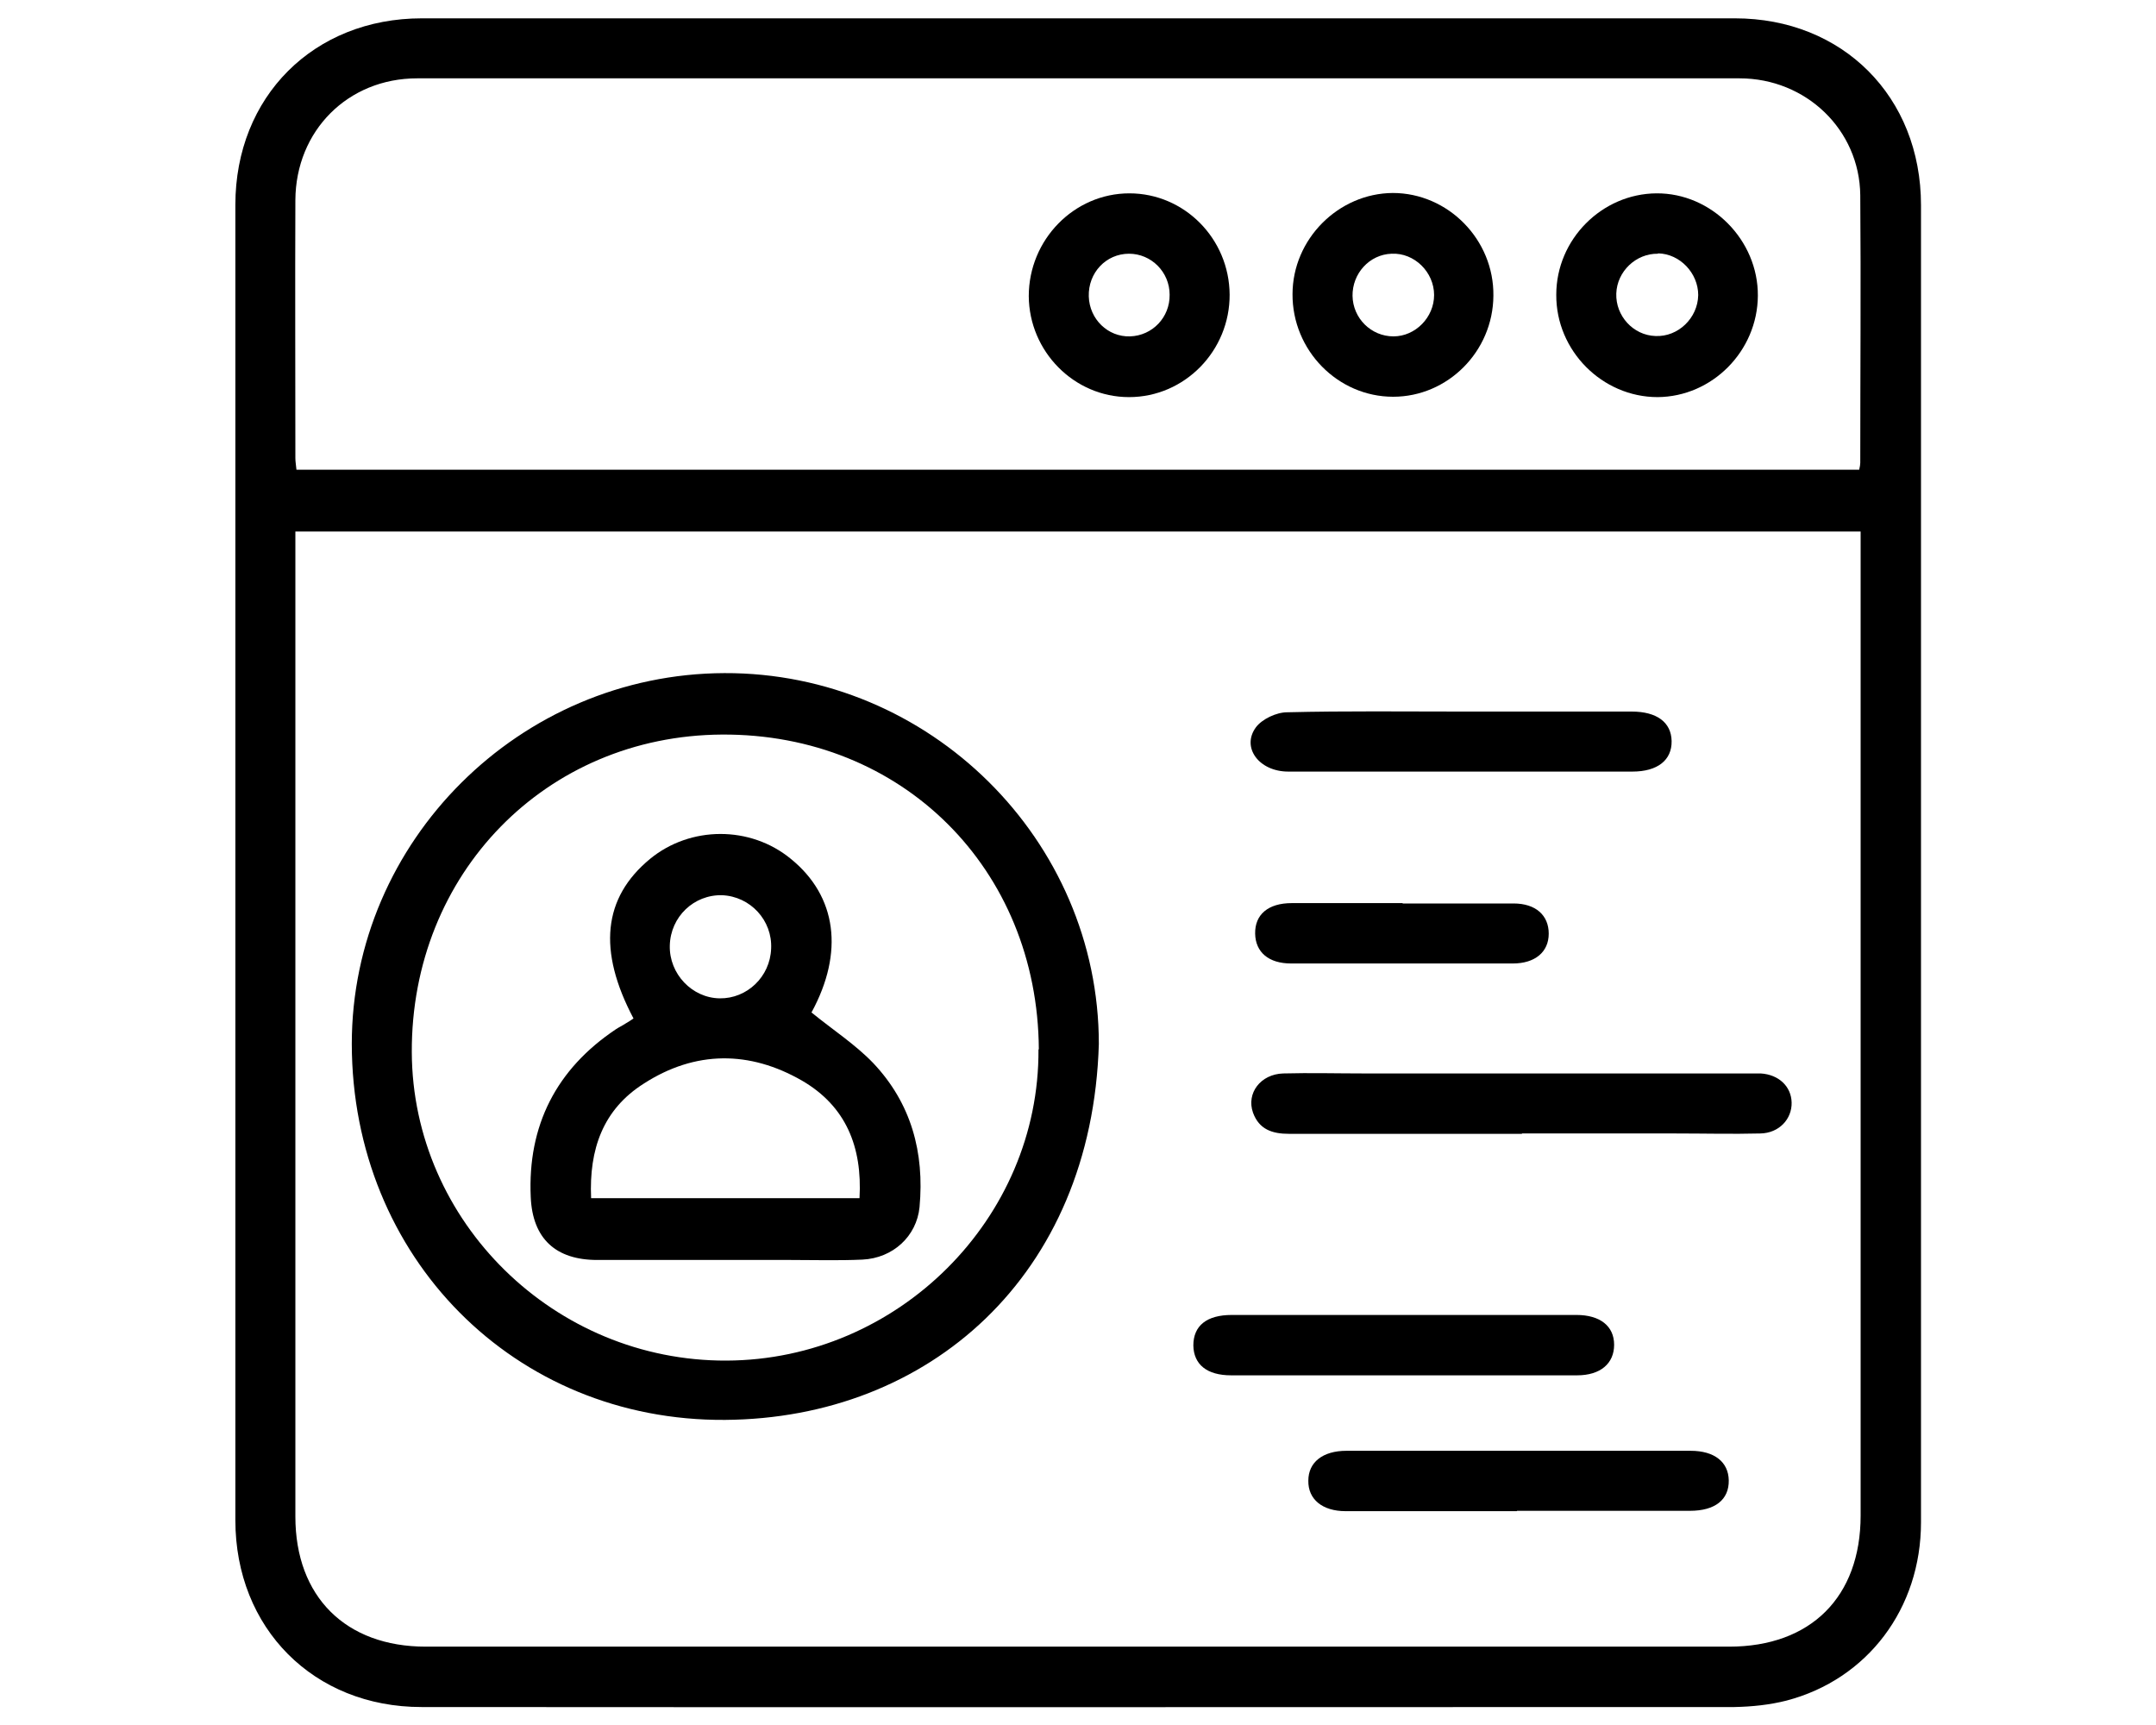 <svg xmlns="http://www.w3.org/2000/svg" id="Layer_1" viewBox="0 0 60 48"><path d="M53.46,24.06c0,6.1,0,12.2,0,18.3,0,2.4-1.49,4.37-3.74,4.96-.47.12-.96.17-1.45.18-12.18,0-24.36.01-36.54,0-3,0-5.18-2.19-5.18-5.2,0-12.2,0-24.4,0-36.6,0-3.01,2.18-5.19,5.19-5.19,12.18,0,24.36,0,36.54,0,3,0,5.18,2.18,5.18,5.2,0,6.12,0,12.24,0,18.35ZM8.22,14.79v.56c0,8.95,0,17.9,0,26.85,0,2.23,1.4,3.62,3.63,3.62,12.09,0,24.18,0,36.27,0,2.27,0,3.66-1.38,3.66-3.65,0-8.93,0-17.86,0-26.8v-.58H8.22ZM51.74,13.07c.02-.09.03-.14.03-.19,0-2.48.02-4.96,0-7.45-.02-1.82-1.51-3.25-3.36-3.25-12.27,0-24.53,0-36.8,0-1.93,0-3.38,1.46-3.39,3.39-.01,2.39,0,4.79,0,7.18,0,.1.02.2.03.32h43.5Z"></path><path d="M30.58,29.05c-.19,6.46-4.74,10.42-10.4,10.46-5.87.04-10.38-4.53-10.39-10.46,0-5.64,4.67-10.3,10.37-10.32,5.71-.02,10.42,4.64,10.42,10.32ZM28.91,29.2c-.03-5.03-3.81-8.79-8.82-8.76-4.9.03-8.65,3.87-8.63,8.84.02,4.72,3.97,8.6,8.76,8.58,4.77-.02,8.71-3.95,8.68-8.66Z"></path><path d="M42.36,31.55c-2.16,0-4.33,0-6.49,0-.46,0-.83-.12-1-.59-.19-.54.21-1.07.84-1.09.75-.02,1.5,0,2.25,0,3.54,0,7.08,0,10.62,0,.14,0,.28,0,.42,0,.5.03.85.36.86.81.01.46-.35.85-.87.86-.78.02-1.57,0-2.35,0-1.43,0-2.86,0-4.29,0Z"></path><path d="M40.7,19.8c1.57,0,3.14,0,4.71,0,.7,0,1.1.3,1.11.82.01.53-.39.85-1.09.85-3.19,0-6.38,0-9.58,0-.81,0-1.31-.67-.9-1.23.17-.23.57-.42.87-.42,1.62-.04,3.24-.02,4.87-.02Z"></path><path d="M39.06,36.59c1.6,0,3.21,0,4.81,0,.66,0,1.05.31,1.05.83,0,.52-.38.85-1.03.85-3.21,0-6.42,0-9.63,0-.67,0-1.04-.3-1.05-.83,0-.55.37-.85,1.07-.85,1.59,0,3.17,0,4.76,0Z"></path><path d="M42.21,42.05c-1.59,0-3.17,0-4.76,0-.65,0-1.05-.33-1.04-.85,0-.51.4-.83,1.06-.83,3.19,0,6.38,0,9.58,0,.66,0,1.05.31,1.06.82.01.54-.38.85-1.08.85-1.6,0-3.21,0-4.81,0Z"></path><path d="M39.03,25.14c1.03,0,2.06,0,3.09,0,.62,0,.98.33.98.84,0,.51-.38.83-1,.83-2.06,0-4.11,0-6.17,0-.62,0-.99-.31-1-.83-.01-.53.36-.85,1.02-.85,1.03,0,2.06,0,3.09,0Z"></path><path d="M35.97,8.19c0-1.54,1.28-2.81,2.79-2.82,1.54,0,2.82,1.3,2.8,2.86-.01,1.55-1.27,2.81-2.79,2.81-1.54,0-2.81-1.29-2.8-2.86ZM37.64,8.23c.01.63.52,1.13,1.14,1.13.61,0,1.13-.53,1.13-1.15,0-.64-.55-1.18-1.18-1.15-.62.02-1.1.55-1.09,1.18Z"></path><path d="M43.31,8.2c0-1.54,1.27-2.81,2.79-2.82,1.53-.01,2.83,1.3,2.82,2.85-.01,1.54-1.27,2.81-2.79,2.82-1.54,0-2.83-1.29-2.82-2.85ZM46.14,7.06c-.61-.01-1.14.49-1.16,1.11-.02.62.47,1.16,1.09,1.18.63.03,1.18-.5,1.19-1.14,0-.61-.51-1.15-1.12-1.16Z"></path><path d="M34.22,8.19c.01,1.57-1.25,2.86-2.8,2.86-1.53,0-2.78-1.27-2.79-2.81,0-1.57,1.26-2.86,2.8-2.86,1.53,0,2.78,1.26,2.79,2.82ZM32.55,8.2c0-.63-.51-1.14-1.13-1.14-.64,0-1.14.53-1.12,1.19.02.63.53,1.13,1.15,1.11.62-.02,1.11-.53,1.1-1.16Z"></path><path d="M22.58,28.17c.6.49,1.22.89,1.72,1.41,1.06,1.12,1.43,2.49,1.29,4.01-.08.81-.74,1.42-1.59,1.46-.66.03-1.33.01-1.99.01-1.8,0-3.59,0-5.39,0-1.15,0-1.8-.59-1.85-1.75-.09-1.99.71-3.56,2.37-4.67.09-.06.18-.1.27-.16.07-.04.15-.09.22-.14-1-1.89-.85-3.36.46-4.44,1.12-.92,2.79-.93,3.92,0,1.28,1.04,1.48,2.6.58,4.26ZM16.44,33.34h7.48c.08-1.43-.38-2.56-1.6-3.27-1.46-.84-2.97-.84-4.4.08-1.14.72-1.53,1.83-1.47,3.19ZM20.1,24.91c-.79-.02-1.44.6-1.46,1.4-.02.79.62,1.46,1.39,1.47.76.01,1.4-.6,1.43-1.38.04-.79-.58-1.46-1.37-1.49Z"></path></svg>